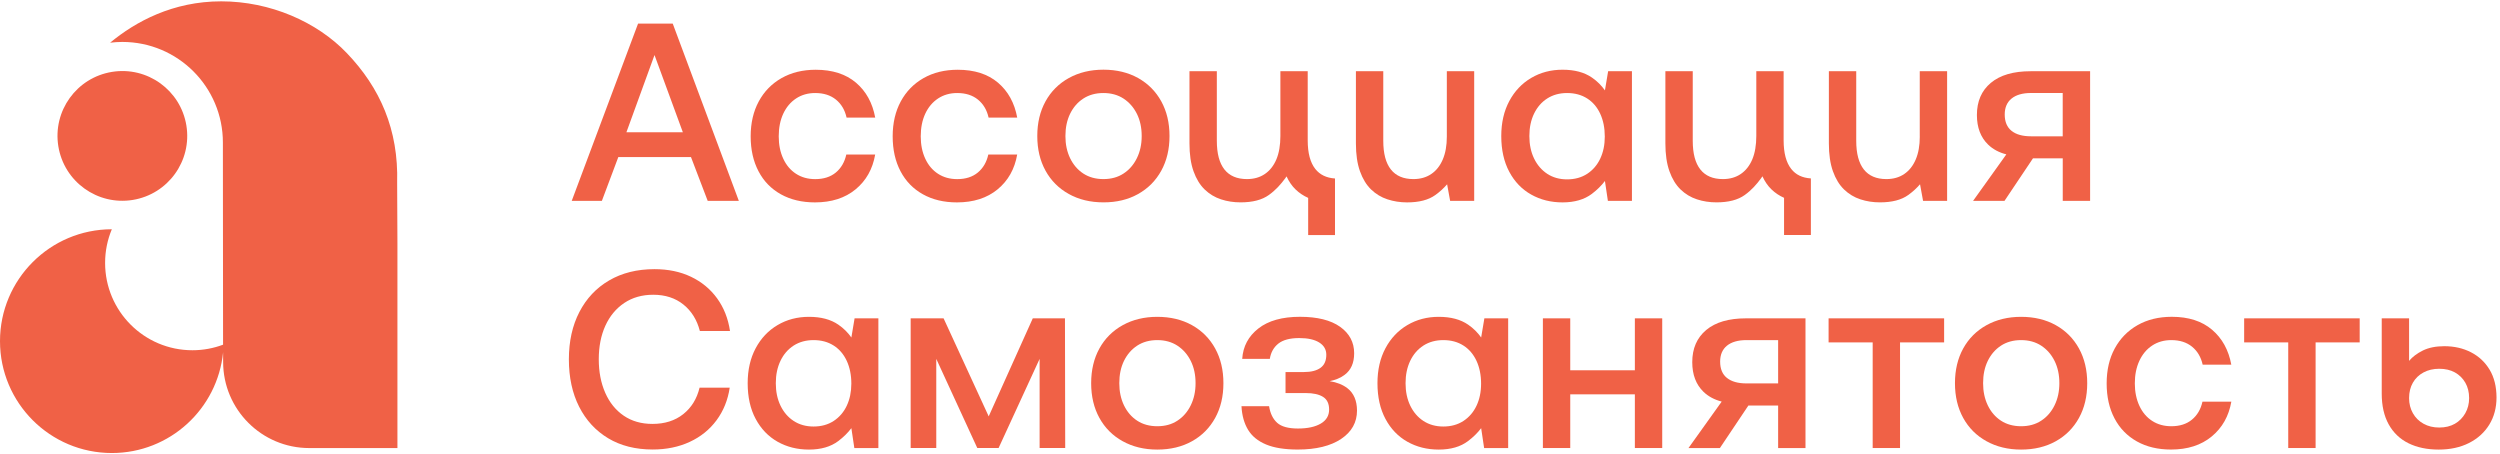 <?xml version="1.0" encoding="UTF-8"?> <svg xmlns="http://www.w3.org/2000/svg" width="710" height="129" viewBox="0 0 710 129" fill="none"> <path d="M98.52 15.1C90.02 6.19 76.71 0.38 62.83 0.38C49.08 0.38 38.51 6.14 31.27 12.13C32.41 11.99 33.57 11.91 34.74 11.91C50.52 11.91 63.3 24.7 63.3 40.47L63.35 97.89C60.64 98.91 57.71 99.47 54.65 99.47C40.95 99.47 29.85 88.37 29.85 74.67C29.85 71.28 30.53 68.05 31.76 65.11C14.22 65.12 0 79.35 0 96.89C0 114.43 14.22 128.66 31.77 128.66C48.25 128.66 61.78 116.1 63.36 100.04L63.37 102.78C63.37 116.29 74.32 127.25 87.84 127.25H112.87V69.23L112.79 51.88C113.21 36.79 107.93 24.94 98.52 15.1Z" fill="#F06146"></path> <path d="M37.701 56.782C47.743 55.152 54.563 45.69 52.933 35.648C51.303 25.606 41.841 18.787 31.8 20.417C21.758 22.047 14.938 31.508 16.568 41.55C18.198 51.592 27.66 58.411 37.701 56.782Z" fill="#F06146"></path> <path d="M181.21 6.71L162.37 57.05H170.93L175.6 44.61H196.24L200.99 57.05H209.83L191.06 6.71H181.21ZM177.9 37.56L185.88 15.63L193.93 37.56H177.9Z" fill="#F06146"></path> <path d="M221.77 55.18C224.53 56.71 227.75 57.48 231.44 57.48C236.14 57.48 239.98 56.25 242.98 53.78C245.98 51.31 247.83 48.02 248.55 43.89H240.35C239.87 46.05 238.88 47.75 237.37 49C235.86 50.25 233.91 50.87 231.51 50.87C229.45 50.87 227.64 50.37 226.08 49.36C224.52 48.35 223.31 46.93 222.45 45.08C221.59 43.24 221.16 41.11 221.16 38.72C221.16 36.27 221.59 34.13 222.45 32.28C223.31 30.44 224.52 29 226.08 27.97C227.64 26.94 229.45 26.42 231.51 26.42C233.91 26.42 235.87 27.04 237.41 28.29C238.94 29.54 239.95 31.24 240.43 33.4H248.56C247.79 29.23 245.97 25.92 243.1 23.48C240.22 21.04 236.41 19.81 231.67 19.81C227.98 19.81 224.74 20.6 221.96 22.18C219.18 23.76 217.02 25.97 215.49 28.8C213.96 31.63 213.19 34.94 213.19 38.72C213.19 42.5 213.93 45.81 215.42 48.64C216.89 51.46 219.01 53.64 221.77 55.18Z" fill="#F06146"></path> <path d="M271.77 57.48C276.47 57.48 280.31 56.25 283.31 53.78C286.31 51.31 288.16 48.02 288.88 43.89H280.68C280.2 46.05 279.21 47.75 277.7 49C276.19 50.25 274.24 50.87 271.84 50.87C269.78 50.87 267.97 50.37 266.41 49.36C264.85 48.35 263.64 46.93 262.78 45.08C261.92 43.24 261.49 41.11 261.49 38.72C261.49 36.27 261.92 34.13 262.78 32.28C263.64 30.44 264.85 29 266.41 27.97C267.97 26.94 269.78 26.42 271.84 26.42C274.24 26.42 276.2 27.04 277.74 28.29C279.27 29.54 280.28 31.24 280.76 33.4H288.89C288.12 29.23 286.3 25.92 283.43 23.48C280.55 21.04 276.74 19.81 272 19.81C268.31 19.81 265.07 20.6 262.29 22.18C259.51 23.76 257.35 25.97 255.82 28.8C254.29 31.63 253.52 34.94 253.52 38.72C253.52 42.5 254.26 45.81 255.75 48.64C257.24 51.47 259.36 53.65 262.11 55.18C264.85 56.71 268.07 57.48 271.77 57.48Z" fill="#F06146"></path> <path d="M323.22 55.1C326.05 53.52 328.24 51.31 329.8 48.48C331.36 45.65 332.14 42.37 332.14 38.63C332.14 34.89 331.36 31.61 329.8 28.78C328.24 25.95 326.05 23.75 323.22 22.16C320.39 20.58 317.11 19.79 313.37 19.79C309.68 19.79 306.41 20.58 303.55 22.16C300.7 23.74 298.49 25.95 296.93 28.78C295.37 31.61 294.59 34.89 294.59 38.63C294.59 42.37 295.37 45.65 296.93 48.48C298.49 51.31 300.69 53.51 303.55 55.1C306.4 56.68 309.67 57.47 313.37 57.47C317.11 57.48 320.39 56.69 323.22 55.1ZM303.91 44.93C303.02 43.08 302.58 40.99 302.58 38.64C302.58 36.24 303.02 34.14 303.91 32.31C304.8 30.49 306.04 29.05 307.65 28C309.26 26.95 311.16 26.42 313.37 26.42C315.57 26.42 317.48 26.95 319.09 28C320.7 29.06 321.95 30.49 322.87 32.31C323.78 34.13 324.24 36.24 324.24 38.64C324.24 40.99 323.78 43.09 322.87 44.93C321.96 46.78 320.7 48.23 319.09 49.28C317.48 50.34 315.58 50.86 313.37 50.86C311.16 50.86 309.26 50.33 307.65 49.28C306.04 48.22 304.8 46.77 303.91 44.93Z" fill="#F06146"></path> <path d="M399.61 57.48C403.01 57.48 405.69 56.79 407.63 55.39C408.93 54.46 410.03 53.44 410.98 52.34L411.84 57.05H418.67V20.23H410.9V38.78C410.9 41.32 410.52 43.49 409.75 45.29C408.98 47.09 407.89 48.47 406.48 49.42C405.06 50.38 403.38 50.86 401.41 50.86C398.58 50.86 396.45 49.95 395.01 48.13C393.57 46.31 392.85 43.6 392.85 40V20.23H385.08V40.72C385.08 43.84 385.46 46.47 386.23 48.63C387 50.79 388.05 52.51 389.39 53.81C390.73 55.1 392.28 56.04 394.03 56.61C395.79 57.19 397.65 57.48 399.61 57.48Z" fill="#F06146"></path> <path d="M452.07 55.07C453.57 53.94 454.81 52.71 455.8 51.4L456.64 57.05H463.47V20.23H456.71L455.8 25.67C454.83 24.29 453.61 23.06 452.11 22.03C449.95 20.54 447.17 19.8 443.77 19.8C440.46 19.8 437.49 20.58 434.85 22.14C432.21 23.7 430.14 25.89 428.63 28.72C427.12 31.55 426.36 34.86 426.36 38.64C426.36 42.57 427.12 45.95 428.63 48.78C430.14 51.61 432.21 53.77 434.85 55.25C437.49 56.74 440.46 57.48 443.77 57.48C447.17 57.48 449.94 56.67 452.07 55.07ZM435.67 45C434.78 43.16 434.34 41.03 434.34 38.64C434.34 36.24 434.78 34.12 435.67 32.28C436.56 30.44 437.8 29 439.41 27.97C441.02 26.94 442.9 26.42 445.05 26.42C447.25 26.42 449.16 26.94 450.77 27.97C452.38 29 453.61 30.45 454.47 32.32C455.33 34.19 455.76 36.35 455.76 38.79C455.76 41.14 455.33 43.22 454.47 45.05C453.61 46.87 452.37 48.31 450.77 49.36C449.16 50.41 447.26 50.94 445.05 50.94C442.89 50.94 441.01 50.41 439.41 49.36C437.81 48.3 436.56 46.85 435.67 45Z" fill="#F06146"></path> <path d="M565.39 23.54C562.75 25.75 561.44 28.79 561.44 32.67C561.44 36.22 562.51 39.02 564.64 41.08C566 42.39 567.72 43.31 569.8 43.84L560.36 57.04H569.28L577.37 44.96H585.82V57.04H593.59V20.23H576.69C571.79 20.23 568.03 21.33 565.39 23.54ZM585.81 26.41V38.71H576.82C574.42 38.71 572.58 38.2 571.28 37.16C569.99 36.13 569.34 34.58 569.34 32.52C569.34 30.55 569.99 29.04 571.28 27.99C572.57 26.94 574.42 26.41 576.82 26.41H585.81V26.41Z" fill="#F06146"></path> <path d="M365 50.65C365.11 50.5 365.24 50.3 365.38 50.09C366.07 51.58 366.92 52.83 367.95 53.81C369.01 54.83 370.21 55.62 371.52 56.2V66.76H379.14V57.46V50.69H379.13C376.71 50.53 374.85 49.63 373.55 47.99C372.11 46.17 371.39 43.46 371.39 39.86V20.23H363.63V38.64C363.63 41.18 363.25 43.49 362.48 45.29C361.71 47.09 360.62 48.47 359.21 49.42C357.79 50.38 356.11 50.86 354.14 50.86C351.31 50.86 349.18 49.95 347.74 48.13C346.3 46.31 345.58 43.6 345.58 40V20.23H337.81V40.72C337.81 43.84 338.19 46.47 338.96 48.63C339.73 50.79 340.78 52.51 342.12 53.81C343.46 55.1 345.01 56.04 346.76 56.61C348.51 57.19 350.37 57.47 352.33 57.47C355.73 57.47 358.41 56.78 360.35 55.38C362.3 54 363.74 52.35 365 50.65Z" fill="#F06146"></path> <path d="M177.28 86.05C179.61 84.49 182.35 83.71 185.52 83.71C188.92 83.71 191.78 84.63 194.08 86.48C196.38 88.33 197.94 90.83 198.76 94H207.32C206.79 90.45 205.57 87.36 203.65 84.72C201.73 82.08 199.26 80.04 196.24 78.6C193.22 77.16 189.76 76.44 185.88 76.44C180.94 76.44 176.65 77.51 173 79.64C169.35 81.77 166.54 84.76 164.55 88.6C162.56 92.44 161.56 96.92 161.56 102.05C161.56 107.18 162.53 111.67 164.47 115.5C166.41 119.34 169.16 122.32 172.71 124.46C176.26 126.59 180.48 127.66 185.37 127.66C189.25 127.66 192.76 126.94 195.87 125.5C198.99 124.06 201.53 122.01 203.5 119.35C205.47 116.69 206.71 113.61 207.24 110.1H198.68C197.91 113.27 196.37 115.77 194.04 117.62C191.71 119.47 188.8 120.39 185.3 120.39C182.13 120.39 179.41 119.61 177.13 118.05C174.85 116.49 173.1 114.32 171.88 111.54C170.66 108.76 170.05 105.59 170.05 102.04C170.05 98.44 170.67 95.27 171.92 92.51C173.17 89.77 174.96 87.61 177.28 86.05Z" fill="#F06146"></path> <path d="M241.79 95.85C240.82 94.47 239.6 93.24 238.1 92.21C235.94 90.72 233.16 89.98 229.75 89.98C226.44 89.98 223.46 90.76 220.83 92.32C218.19 93.88 216.12 96.07 214.61 98.9C213.1 101.73 212.34 105.04 212.34 108.83C212.34 112.76 213.09 116.15 214.61 118.97C216.12 121.8 218.2 123.96 220.83 125.45C223.47 126.94 226.44 127.68 229.75 127.68C233.15 127.68 235.92 126.88 238.06 125.27C239.56 124.14 240.8 122.91 241.79 121.6L242.63 127.25H249.46V90.41H242.7L241.79 95.85ZM240.48 115.23C239.62 117.05 238.38 118.49 236.77 119.55C235.16 120.6 233.26 121.13 231.05 121.13C228.89 121.13 227.01 120.6 225.4 119.55C223.79 118.5 222.55 117.04 221.66 115.2C220.77 113.35 220.33 111.23 220.33 108.83C220.33 106.43 220.77 104.31 221.66 102.46C222.55 100.61 223.79 99.18 225.4 98.14C227.01 97.11 228.89 96.59 231.05 96.59C233.26 96.59 235.16 97.11 236.77 98.14C238.38 99.17 239.61 100.62 240.48 102.49C241.34 104.36 241.78 106.52 241.78 108.97C241.77 111.32 241.34 113.41 240.48 115.23Z" fill="#F06146"></path> <path d="M293.31 90.41L280.79 118.25L267.98 90.41H258.63V127.24H265.9V101.92L277.55 127.24H283.6L295.25 101.92V127.24H302.52L302.45 90.41H293.31Z" fill="#F06146"></path> <path d="M338.53 92.35C335.7 90.77 332.41 89.98 328.67 89.98C324.98 89.98 321.7 90.77 318.85 92.35C316 93.93 313.79 96.14 312.23 98.97C310.67 101.8 309.89 105.09 309.89 108.83C309.89 112.57 310.67 115.86 312.23 118.69C313.79 121.52 315.99 123.73 318.85 125.31C321.7 126.89 324.98 127.68 328.67 127.68C332.41 127.68 335.7 126.89 338.53 125.31C341.36 123.73 343.55 121.52 345.11 118.69C346.67 115.86 347.45 112.57 347.45 108.83C347.45 105.09 346.67 101.8 345.11 98.97C343.55 96.14 341.36 93.93 338.53 92.35ZM338.17 115.12C337.26 116.97 336 118.42 334.39 119.47C332.78 120.53 330.88 121.05 328.67 121.05C326.46 121.05 324.56 120.52 322.95 119.47C321.34 118.42 320.1 116.96 319.21 115.12C318.32 113.27 317.88 111.17 317.88 108.82C317.88 106.42 318.32 104.31 319.21 102.49C320.1 100.67 321.34 99.23 322.95 98.17C324.56 97.12 326.46 96.59 328.67 96.59C330.88 96.59 332.78 97.12 334.39 98.17C336 99.23 337.26 100.67 338.17 102.49C339.08 104.31 339.54 106.42 339.54 108.82C339.54 111.18 339.08 113.27 338.17 115.12Z" fill="#F06146"></path> <path d="M382.67 110.26C381.35 109.24 379.66 108.57 377.62 108.25C379.24 107.93 380.68 107.35 381.88 106.45C383.68 105.11 384.58 103.07 384.58 100.33C384.58 97.21 383.25 94.71 380.59 92.81C377.93 90.92 374.13 89.97 369.19 89.97C364.15 89.97 360.22 91.07 357.39 93.28C354.56 95.49 353.02 98.36 352.79 101.91H360.63C360.92 100.09 361.72 98.65 363.04 97.59C364.36 96.54 366.34 96.01 368.98 96.01C371.43 96.01 373.32 96.43 374.66 97.27C376 98.11 376.67 99.27 376.67 100.76C376.67 102.44 376.12 103.67 375.02 104.47C373.92 105.26 372.36 105.66 370.34 105.66H365.09V111.63H370.85C372.96 111.63 374.59 111.99 375.74 112.71C376.89 113.43 377.47 114.63 377.47 116.31C377.47 118.04 376.68 119.37 375.1 120.3C373.52 121.23 371.36 121.7 368.62 121.7C365.89 121.7 363.92 121.16 362.72 120.08C361.52 119 360.75 117.43 360.42 115.37H352.58C352.72 118.01 353.35 120.24 354.45 122.06C355.55 123.88 357.26 125.27 359.56 126.23C361.86 127.19 364.86 127.67 368.55 127.67C373.78 127.67 377.89 126.66 380.89 124.65C383.89 122.64 385.39 119.95 385.39 116.59C385.37 113.77 384.47 111.66 382.67 110.26Z" fill="#F06146"></path> <path d="M420.65 95.85C419.68 94.47 418.46 93.24 416.96 92.21C414.8 90.72 412.02 89.98 408.61 89.98C405.3 89.98 402.33 90.76 399.69 92.32C397.05 93.88 394.98 96.07 393.47 98.9C391.96 101.73 391.2 105.04 391.2 108.83C391.2 112.76 391.96 116.15 393.47 118.97C394.98 121.8 397.05 123.96 399.69 125.45C402.33 126.94 405.3 127.68 408.61 127.68C412.02 127.68 414.79 126.88 416.92 125.27C418.42 124.14 419.66 122.91 420.65 121.6L421.49 127.25H428.32V90.41H421.56L420.65 95.85ZM419.33 115.23C418.47 117.05 417.23 118.49 415.62 119.55C414.01 120.6 412.11 121.13 409.9 121.13C407.74 121.13 405.86 120.6 404.25 119.55C402.64 118.5 401.4 117.04 400.51 115.2C399.62 113.35 399.18 111.23 399.18 108.83C399.18 106.43 399.62 104.31 400.51 102.46C401.4 100.61 402.64 99.18 404.25 98.14C405.86 97.11 407.74 96.59 409.9 96.59C412.11 96.59 414.01 97.11 415.62 98.14C417.23 99.17 418.46 100.62 419.33 102.49C420.19 104.36 420.63 106.52 420.63 108.97C420.63 111.32 420.19 113.41 419.33 115.23Z" fill="#F06146"></path> <path d="M464.3 105.16H445.95V90.41H438.18V127.24H445.95V111.99H464.3V127.24H472.07V90.41H464.3V105.16Z" fill="#F06146"></path> <path d="M484.56 93.72C481.92 95.93 480.6 98.97 480.6 102.86C480.6 106.41 481.67 109.22 483.8 111.28C485.16 112.59 486.88 113.51 488.96 114.05L479.52 127.26H488.44L496.54 115.17H504.99V127.26H512.76V90.41H495.85C490.96 90.41 487.2 91.51 484.56 93.72ZM504.99 96.59V108.89H496C493.6 108.89 491.76 108.37 490.46 107.34C489.16 106.31 488.52 104.76 488.52 102.7C488.52 100.73 489.17 99.22 490.46 98.17C491.76 97.12 493.6 96.59 496 96.59H504.99Z" fill="#F06146"></path> <path d="M519.32 97.24H531.84V127.24H539.61V97.24H552.13V90.41H519.32V97.24Z" fill="#F06146"></path> <path d="M583.85 92.35C581.02 90.77 577.73 89.98 573.99 89.98C570.3 89.98 567.02 90.77 564.17 92.35C561.32 93.93 559.11 96.14 557.55 98.97C555.99 101.8 555.21 105.09 555.21 108.83C555.21 112.57 555.99 115.86 557.55 118.69C559.11 121.52 561.31 123.73 564.17 125.31C567.02 126.89 570.3 127.68 573.99 127.68C577.73 127.68 581.02 126.89 583.85 125.31C586.68 123.73 588.87 121.52 590.43 118.69C591.99 115.86 592.77 112.57 592.77 108.83C592.77 105.09 591.99 101.8 590.43 98.97C588.87 96.14 586.68 93.93 583.85 92.35ZM583.49 115.12C582.58 116.97 581.32 118.42 579.71 119.47C578.1 120.53 576.2 121.05 573.99 121.05C571.78 121.05 569.88 120.52 568.27 119.47C566.66 118.42 565.42 116.96 564.53 115.12C563.64 113.27 563.2 111.17 563.2 108.82C563.2 106.42 563.64 104.31 564.53 102.49C565.42 100.67 566.66 99.23 568.27 98.17C569.88 97.12 571.78 96.59 573.99 96.59C576.2 96.59 578.1 97.12 579.71 98.17C581.32 99.23 582.58 100.67 583.49 102.49C584.4 104.31 584.86 106.42 584.86 108.82C584.86 111.18 584.4 113.27 583.49 115.12Z" fill="#F06146"></path> <path d="M611.21 98.14C612.77 97.11 614.58 96.59 616.64 96.59C619.04 96.59 621 97.21 622.54 98.46C624.07 99.71 625.08 101.41 625.56 103.57H633.69C632.92 99.4 631.1 96.09 628.22 93.64C625.34 91.19 621.53 89.97 616.78 89.97C613.09 89.97 609.85 90.76 607.07 92.34C604.29 93.92 602.13 96.13 600.59 98.96C599.05 101.79 598.29 105.1 598.29 108.89C598.29 112.68 599.03 115.99 600.52 118.82C602.01 121.65 604.13 123.83 606.89 125.37C609.65 126.91 612.87 127.67 616.57 127.67C621.27 127.67 625.12 126.44 628.12 123.96C631.12 121.49 632.98 118.19 633.7 114.07H625.5C625.02 116.23 624.03 117.93 622.51 119.18C621 120.43 619.04 121.05 616.65 121.05C614.59 121.05 612.78 120.55 611.22 119.54C609.66 118.53 608.45 117.11 607.59 115.26C606.73 113.41 606.29 111.29 606.29 108.89C606.29 106.44 606.72 104.3 607.59 102.45C608.44 100.61 609.65 99.17 611.21 98.14Z" fill="#F06146"></path> <path d="M637.34 97.24H649.86V127.24H657.63V97.24H670.15V90.41H637.34V97.24Z" fill="#F06146"></path> <path d="M707.06 105.01C705.76 102.85 704 101.2 701.77 100.05C699.54 98.9 697.01 98.32 694.18 98.32C691.78 98.32 689.76 98.73 688.1 99.54C686.45 100.36 685.14 101.34 684.18 102.49V90.41H676.41V111.78C676.41 115.23 677.07 118.15 678.39 120.52C679.71 122.89 681.58 124.68 684 125.88C686.42 127.08 689.29 127.68 692.6 127.68C695.86 127.68 698.73 127.06 701.2 125.81C703.67 124.56 705.59 122.82 706.96 120.59C708.33 118.36 709.01 115.78 709.01 112.86C709 109.79 708.35 107.17 707.06 105.01ZM700.15 117.35C699.43 118.62 698.45 119.62 697.2 120.34C695.95 121.06 694.47 121.42 692.74 121.42C691.06 121.42 689.57 121.06 688.28 120.34C686.98 119.62 685.98 118.63 685.26 117.35C684.54 116.08 684.18 114.65 684.18 113.07C684.18 111.39 684.54 109.93 685.26 108.68C685.98 107.43 686.99 106.46 688.28 105.77C689.57 105.08 691.06 104.73 692.74 104.73C694.47 104.73 695.95 105.08 697.2 105.77C698.45 106.47 699.43 107.44 700.15 108.68C700.87 109.93 701.23 111.39 701.23 113.07C701.23 114.65 700.87 116.08 700.15 117.35Z" fill="#F06146"></path> <path d="M508.71 47.98C507.27 46.16 506.55 43.45 506.55 39.85V20.23H498.79V38.64C498.79 41.18 498.41 43.49 497.64 45.29C496.87 47.09 495.78 48.47 494.37 49.42C492.95 50.38 491.27 50.86 489.3 50.86C486.47 50.86 484.34 49.95 482.9 48.13C481.46 46.31 480.74 43.6 480.74 40V20.23H472.97V40.72C472.97 43.84 473.35 46.47 474.12 48.63C474.89 50.79 475.94 52.51 477.28 53.81C478.62 55.1 480.17 56.04 481.92 56.61C483.67 57.19 485.53 57.47 487.49 57.47C490.89 57.47 493.57 56.78 495.51 55.38C497.45 53.99 498.89 52.34 500.15 50.63C500.26 50.48 500.39 50.28 500.53 50.07C501.22 51.56 502.07 52.81 503.1 53.79C504.16 54.81 505.36 55.6 506.67 56.18V66.74H514.29V57.44V50.67H514.28C511.86 50.52 510 49.63 508.71 47.98Z" fill="#F06146"></path> <path d="M545.22 38.78C545.22 41.32 544.84 43.49 544.07 45.29C543.3 47.09 542.21 48.47 540.8 49.42C539.38 50.38 537.7 50.86 535.73 50.86C532.9 50.86 530.77 49.95 529.33 48.13C527.89 46.31 527.17 43.6 527.17 40V20.23H519.4V40.72C519.4 43.84 519.78 46.47 520.55 48.63C521.32 50.79 522.37 52.51 523.71 53.81C525.05 55.1 526.6 56.04 528.35 56.61C530.1 57.19 531.96 57.47 533.92 57.47C537.32 57.47 540 56.78 541.94 55.38C543.24 54.45 544.34 53.43 545.29 52.33L546.15 57.04H552.98V20.23H545.21V38.78H545.22Z" fill="#F06146"></path> </svg> 